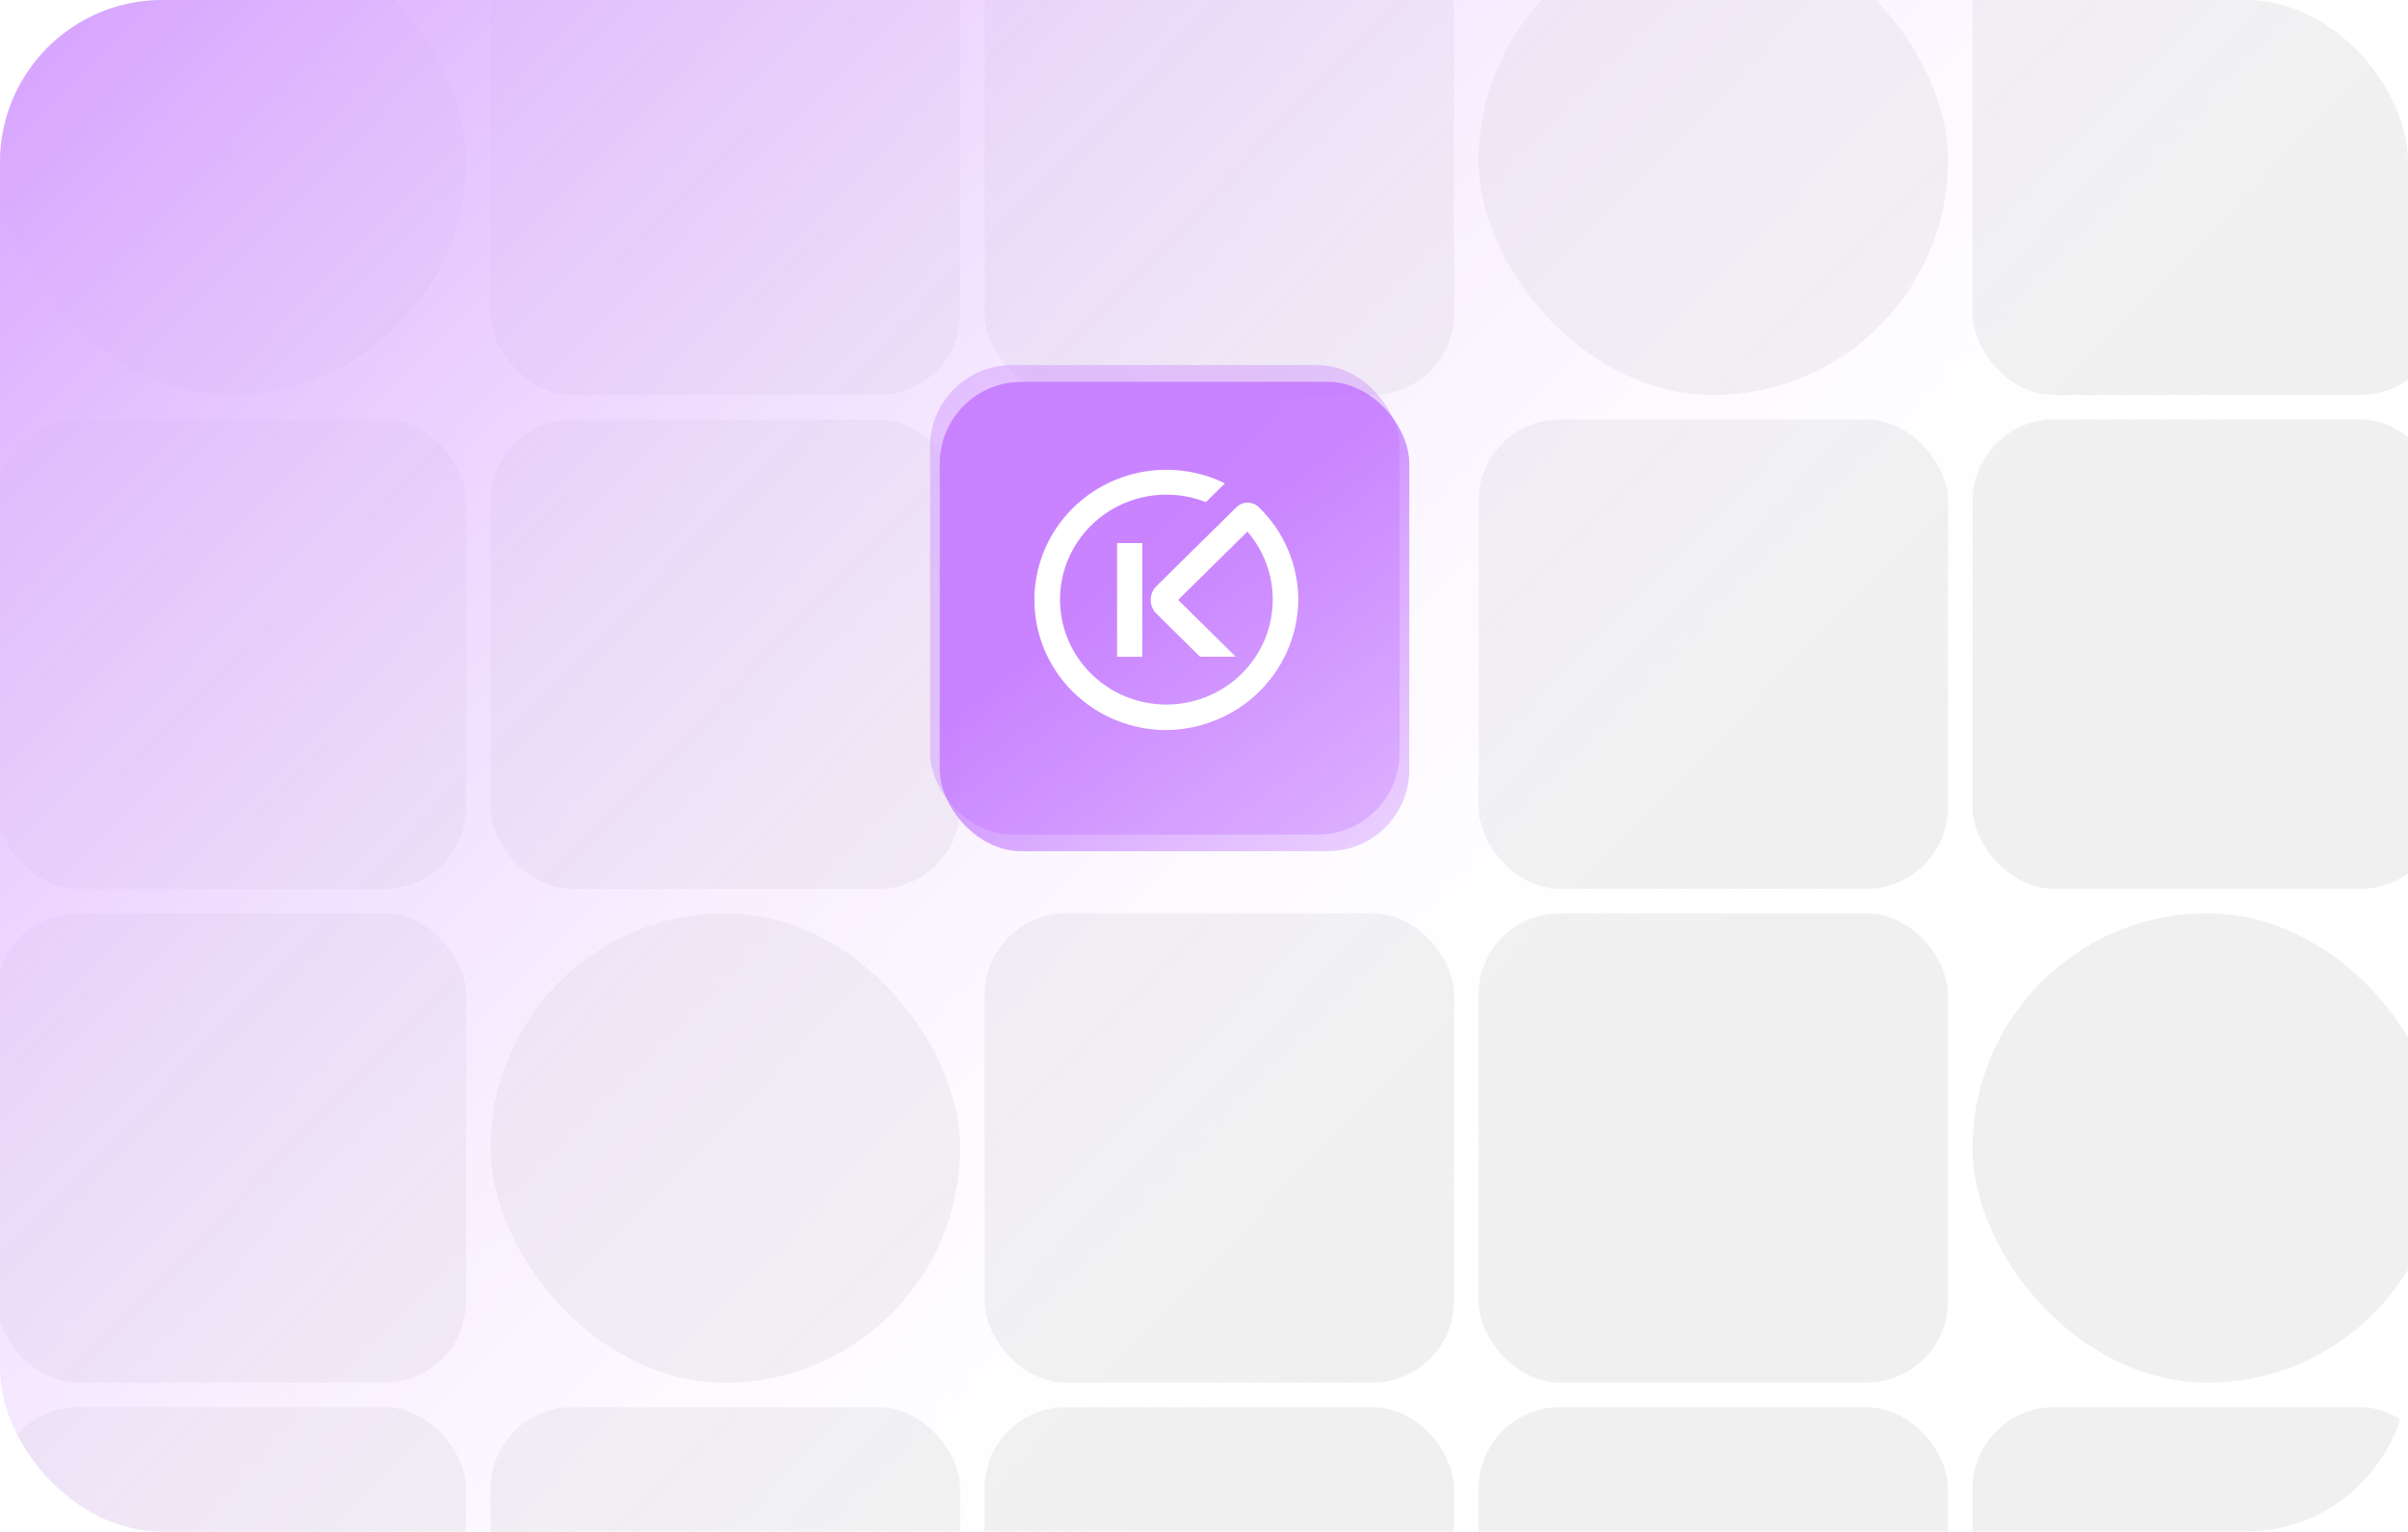 <svg xmlns="http://www.w3.org/2000/svg" width="712" height="453" viewBox="0 0 712 453" fill="none"><g clip-path="url(#clip0_23_3329)"><rect width="712" height="453" rx="48" fill="white"></rect><rect x="145.061" y="416.182" width="138.818" height="138.818" rx="24.142" fill="#F0F0F0"></rect><rect x="145.061" y="124.061" width="138.818" height="138.818" rx="24.142" fill="#F0F0F0"></rect><rect x="145.061" y="270.121" width="138.818" height="138.818" rx="69.409" fill="#F0F0F0"></rect><rect x="145.061" y="-22" width="138.818" height="138.818" rx="24.142" fill="#F0F0F0"></rect><rect x="-1" y="416.182" width="138.818" height="138.818" rx="24.142" fill="#F0F0F0"></rect><rect x="-1" y="124.061" width="138.818" height="138.818" rx="24.142" fill="#F0F0F0"></rect><rect x="-1" y="270.121" width="138.818" height="138.818" rx="24.142" fill="#F0F0F0"></rect><rect x="-1" y="-22" width="138.818" height="138.818" rx="69.409" fill="#F0F0F0"></rect><rect x="291.121" y="416.182" width="138.818" height="138.818" rx="24.142" fill="#F0F0F0"></rect><rect x="291.121" y="270.121" width="138.818" height="138.818" rx="24.142" fill="#F0F0F0"></rect><rect x="291.121" y="-22" width="138.818" height="138.818" rx="24.142" fill="#F0F0F0"></rect><rect x="437.182" y="416.182" width="138.818" height="138.818" rx="24.142" fill="#F0F0F0"></rect><rect x="437.182" y="124.061" width="138.818" height="138.818" rx="24.142" fill="#F0F0F0"></rect><rect x="437.182" y="270.121" width="138.818" height="138.818" rx="24.142" fill="#F0F0F0"></rect><rect x="437.182" y="-22" width="138.818" height="138.818" rx="69.409" fill="#F0F0F0"></rect><rect x="583.243" y="416.182" width="138.818" height="138.818" rx="24.142" fill="#F0F0F0"></rect><rect x="583.243" y="124.061" width="138.818" height="138.818" rx="24.142" fill="#F0F0F0"></rect><rect x="583.243" y="270.121" width="138.818" height="138.818" rx="69.409" fill="#F0F0F0"></rect><rect x="583.243" y="-22" width="138.818" height="138.818" rx="24.142" fill="#F0F0F0"></rect><rect x="719" y="453" width="719" height="472" transform="rotate(180 719 453)" fill="url(#paint0_linear_23_3329)"></rect><g filter="url(#filter0_d_23_3329)"><g filter="url(#filter1_f_23_3329)"><rect x="277.879" y="112.939" width="138.818" height="138.818" rx="24.142" fill="url(#paint1_linear_23_3329)" fill-opacity="0.84"></rect></g><g filter="url(#filter2_d_23_3329)"><rect x="275" y="108" width="138.818" height="138.818" rx="24.142" fill="#BC66FF" fill-opacity="0.3"></rect></g><path d="M337.751 160.62H330.3V194.26H337.751V160.62Z" fill="white"></path><path d="M372.199 150.008C371.321 149.15 370.134 148.668 368.898 148.668C367.662 148.668 366.476 149.15 365.597 150.008L363.353 152.225L341.96 173.337C340.859 174.423 340.241 175.896 340.241 177.432C340.241 178.968 340.859 180.441 341.96 181.527L354.844 194.242H365.39L348.355 177.431L368.843 157.233C373.819 163.009 376.482 170.382 376.328 177.962C376.174 185.541 373.214 192.804 368.007 198.378C362.8 203.952 355.706 207.453 348.063 208.221C340.42 208.988 332.757 206.968 326.519 202.543C320.281 198.118 315.9 191.592 314.203 184.199C312.505 176.805 313.608 169.053 317.304 162.407C321 155.761 327.033 150.679 334.265 148.12C341.496 145.562 349.427 145.704 356.56 148.519L362.202 142.954C356.94 140.376 351.157 139.005 345.283 138.942C339.41 138.878 333.597 140.125 328.28 142.588C322.963 145.052 318.278 148.668 314.575 153.168C310.872 157.668 308.246 162.935 306.895 168.576C305.543 174.217 305.5 180.087 306.768 185.747C308.036 191.407 310.583 196.711 314.219 201.264C317.855 205.817 322.486 209.5 327.766 212.04C333.047 214.58 338.84 215.91 344.714 215.931C355.008 215.873 364.869 211.841 372.189 204.698C379.508 197.555 383.704 187.869 383.878 177.712C383.914 172.557 382.899 167.448 380.892 162.688C378.886 157.929 375.929 153.617 372.199 150.008Z" fill="white"></path></g></g><defs><filter id="filter0_d_23_3329" x="273.1" y="106.1" width="165.497" height="167.557" filterUnits="userSpaceOnUse" color-interpolation-filters="sRGB"><feGaussianBlur stdDeviation="5.95"></feGaussianBlur></filter><filter id="filter1_f_23_3329" x="266.479" y="101.539" width="161.618" height="161.618" filterUnits="userSpaceOnUse" color-interpolation-filters="sRGB"><feGaussianBlur stdDeviation="5.7"></feGaussianBlur></filter><filter id="filter2_d_23_3329" x="267.7" y="104.7" width="153.418" height="153.418" filterUnits="userSpaceOnUse" color-interpolation-filters="sRGB"><feGaussianBlur stdDeviation="3.65"></feGaussianBlur></filter><linearGradient id="paint0_linear_23_3329" x1="1078.5" y1="453" x2="1477.53" y2="839.443" gradientUnits="userSpaceOnUse"><stop stop-color="white" stop-opacity="0"></stop><stop offset="1" stop-color="#D8A5FF"></stop></linearGradient><linearGradient id="paint1_linear_23_3329" x1="409.379" y1="241.939" x2="350.879" y2="161.939" gradientUnits="userSpaceOnUse"><stop stop-color="#E5C4FF"></stop><stop offset="1" stop-color="#C67EFF"></stop></linearGradient><clipPath id="clip0_23_3329"><rect width="712" height="453" rx="48" fill="white"></rect></clipPath></defs></svg>